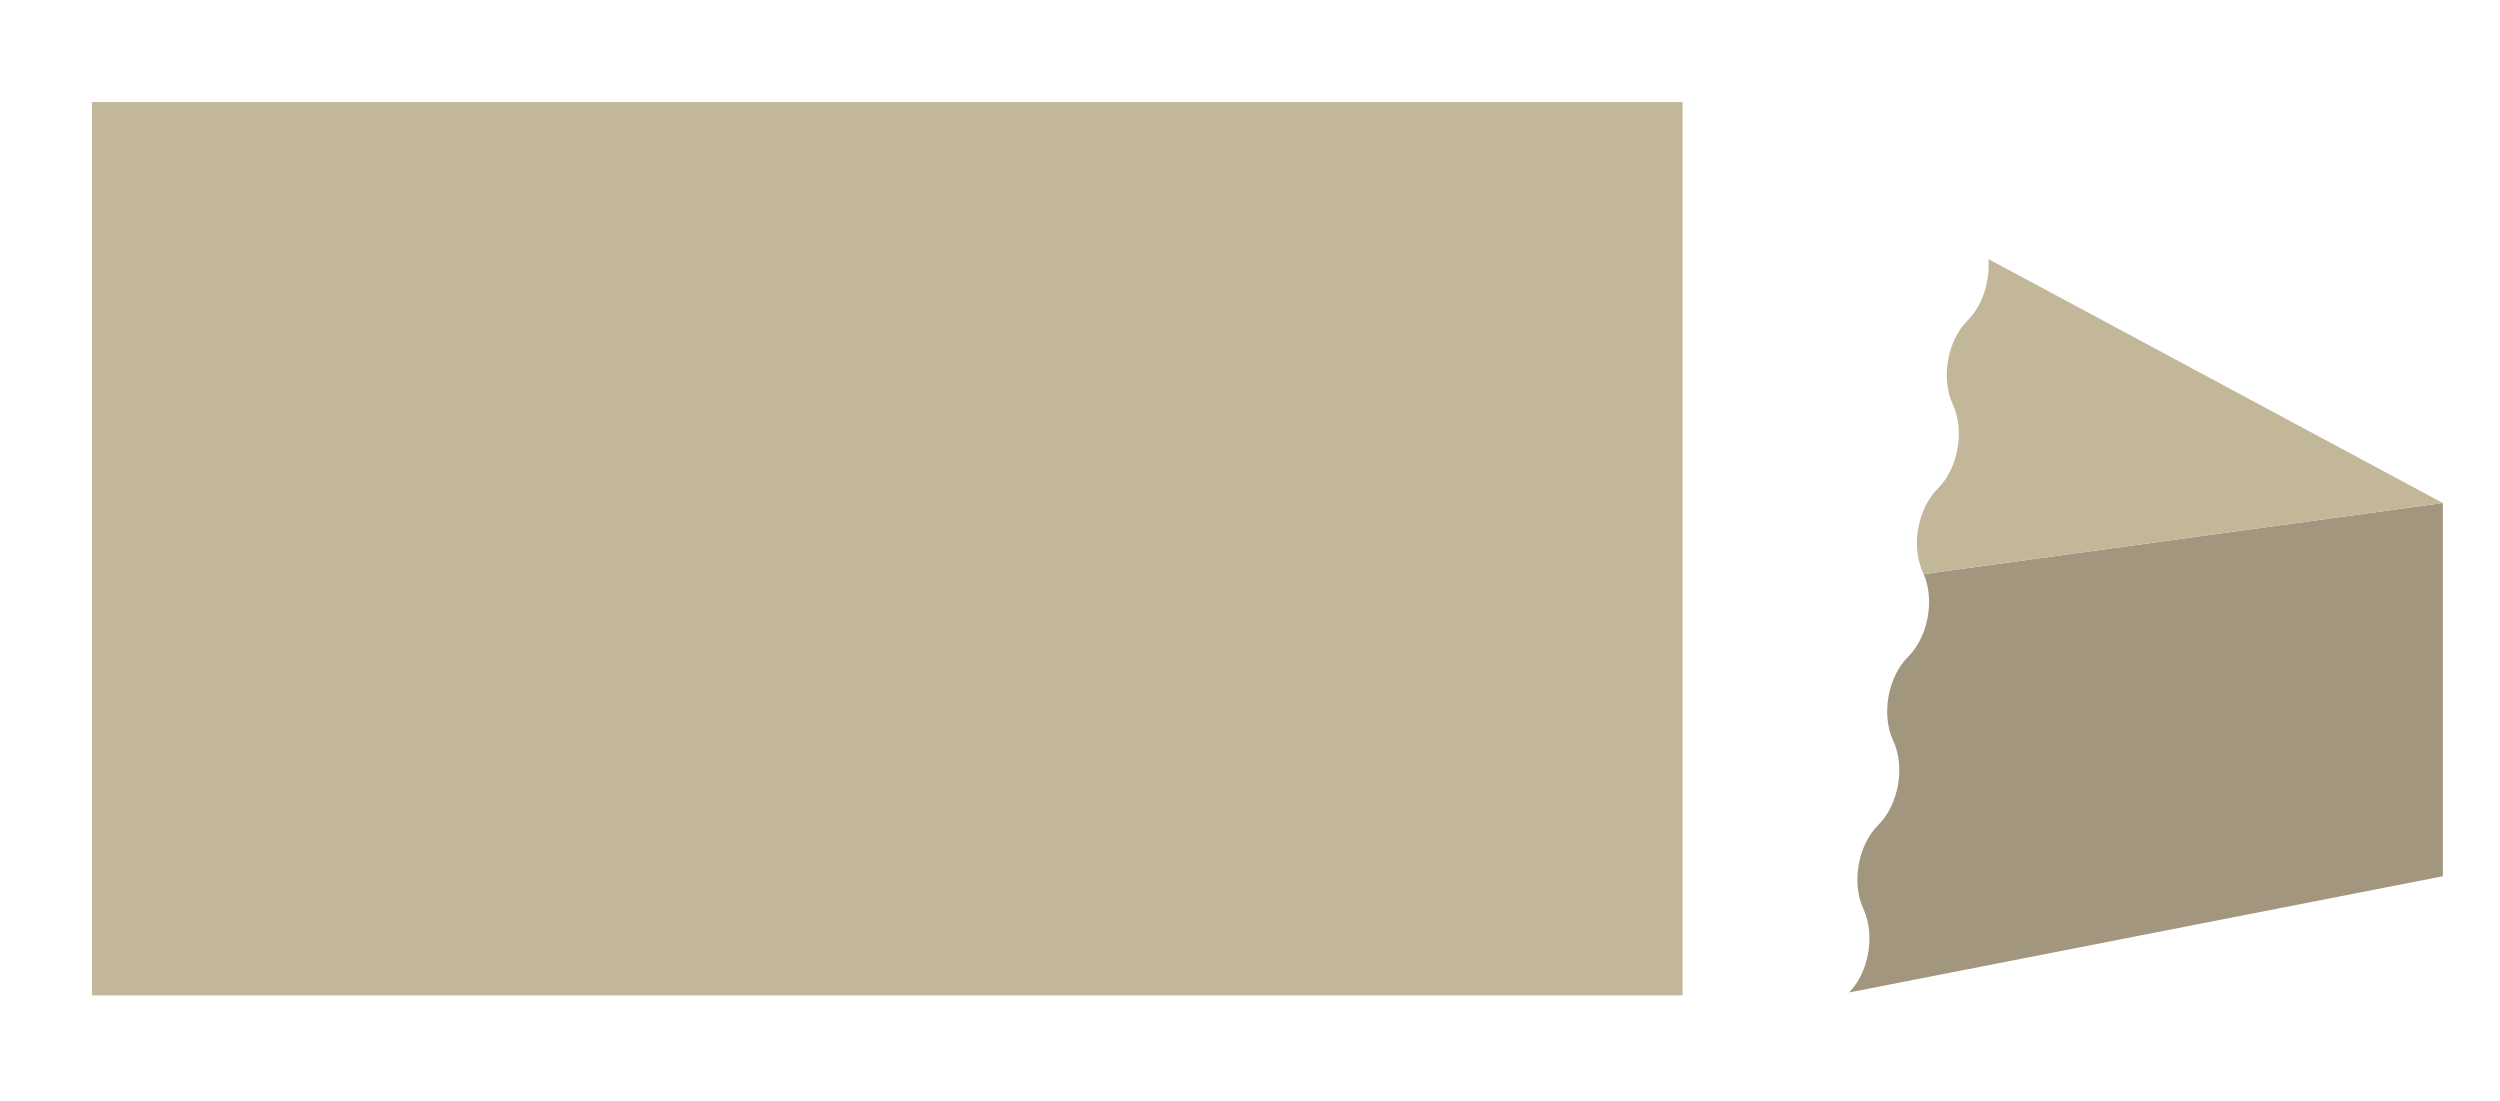 <?xml version="1.0" encoding="UTF-8"?>
<svg id="_レイヤー_1" data-name="レイヤー 1" xmlns="http://www.w3.org/2000/svg" version="1.1" viewBox="0 0 325.25 143.22">
  <defs>
    <style>
      .cls-1 {
        fill: #a2977e;
      }

      .cls-1, .cls-2 {
        stroke-width: 0px;
      }

      .cls-2 {
        fill: #c3b799;
      }
    </style>
  </defs>
  <rect class="cls-2" x="11.97" y="13.28" width="206.93" height="116.22"/>
  <g>
    <path class="cls-1" d="M317.82,65.44l-67.55,9.25c1.46,3.37.58,8.16-2.02,10.75-2.65,2.63-3.52,7.56-1.94,10.94,1.58,3.38.71,8.31-1.94,10.94-2.65,2.63-3.52,7.56-1.94,10.94,1.56,3.35.72,8.21-1.86,10.86l77.24-15.12v-48.55Z"/>
    <path class="cls-2" d="M256,41.67c-2.65,2.63-3.52,7.56-1.94,10.94,1.58,3.38.71,8.31-1.94,10.94-2.65,2.63-3.52,7.56-1.94,10.94.03.06.05.13.08.2l67.55-9.25-59.12-31.74c.23,2.88-.75,6.04-2.69,7.97Z"/>
  </g>
</svg>